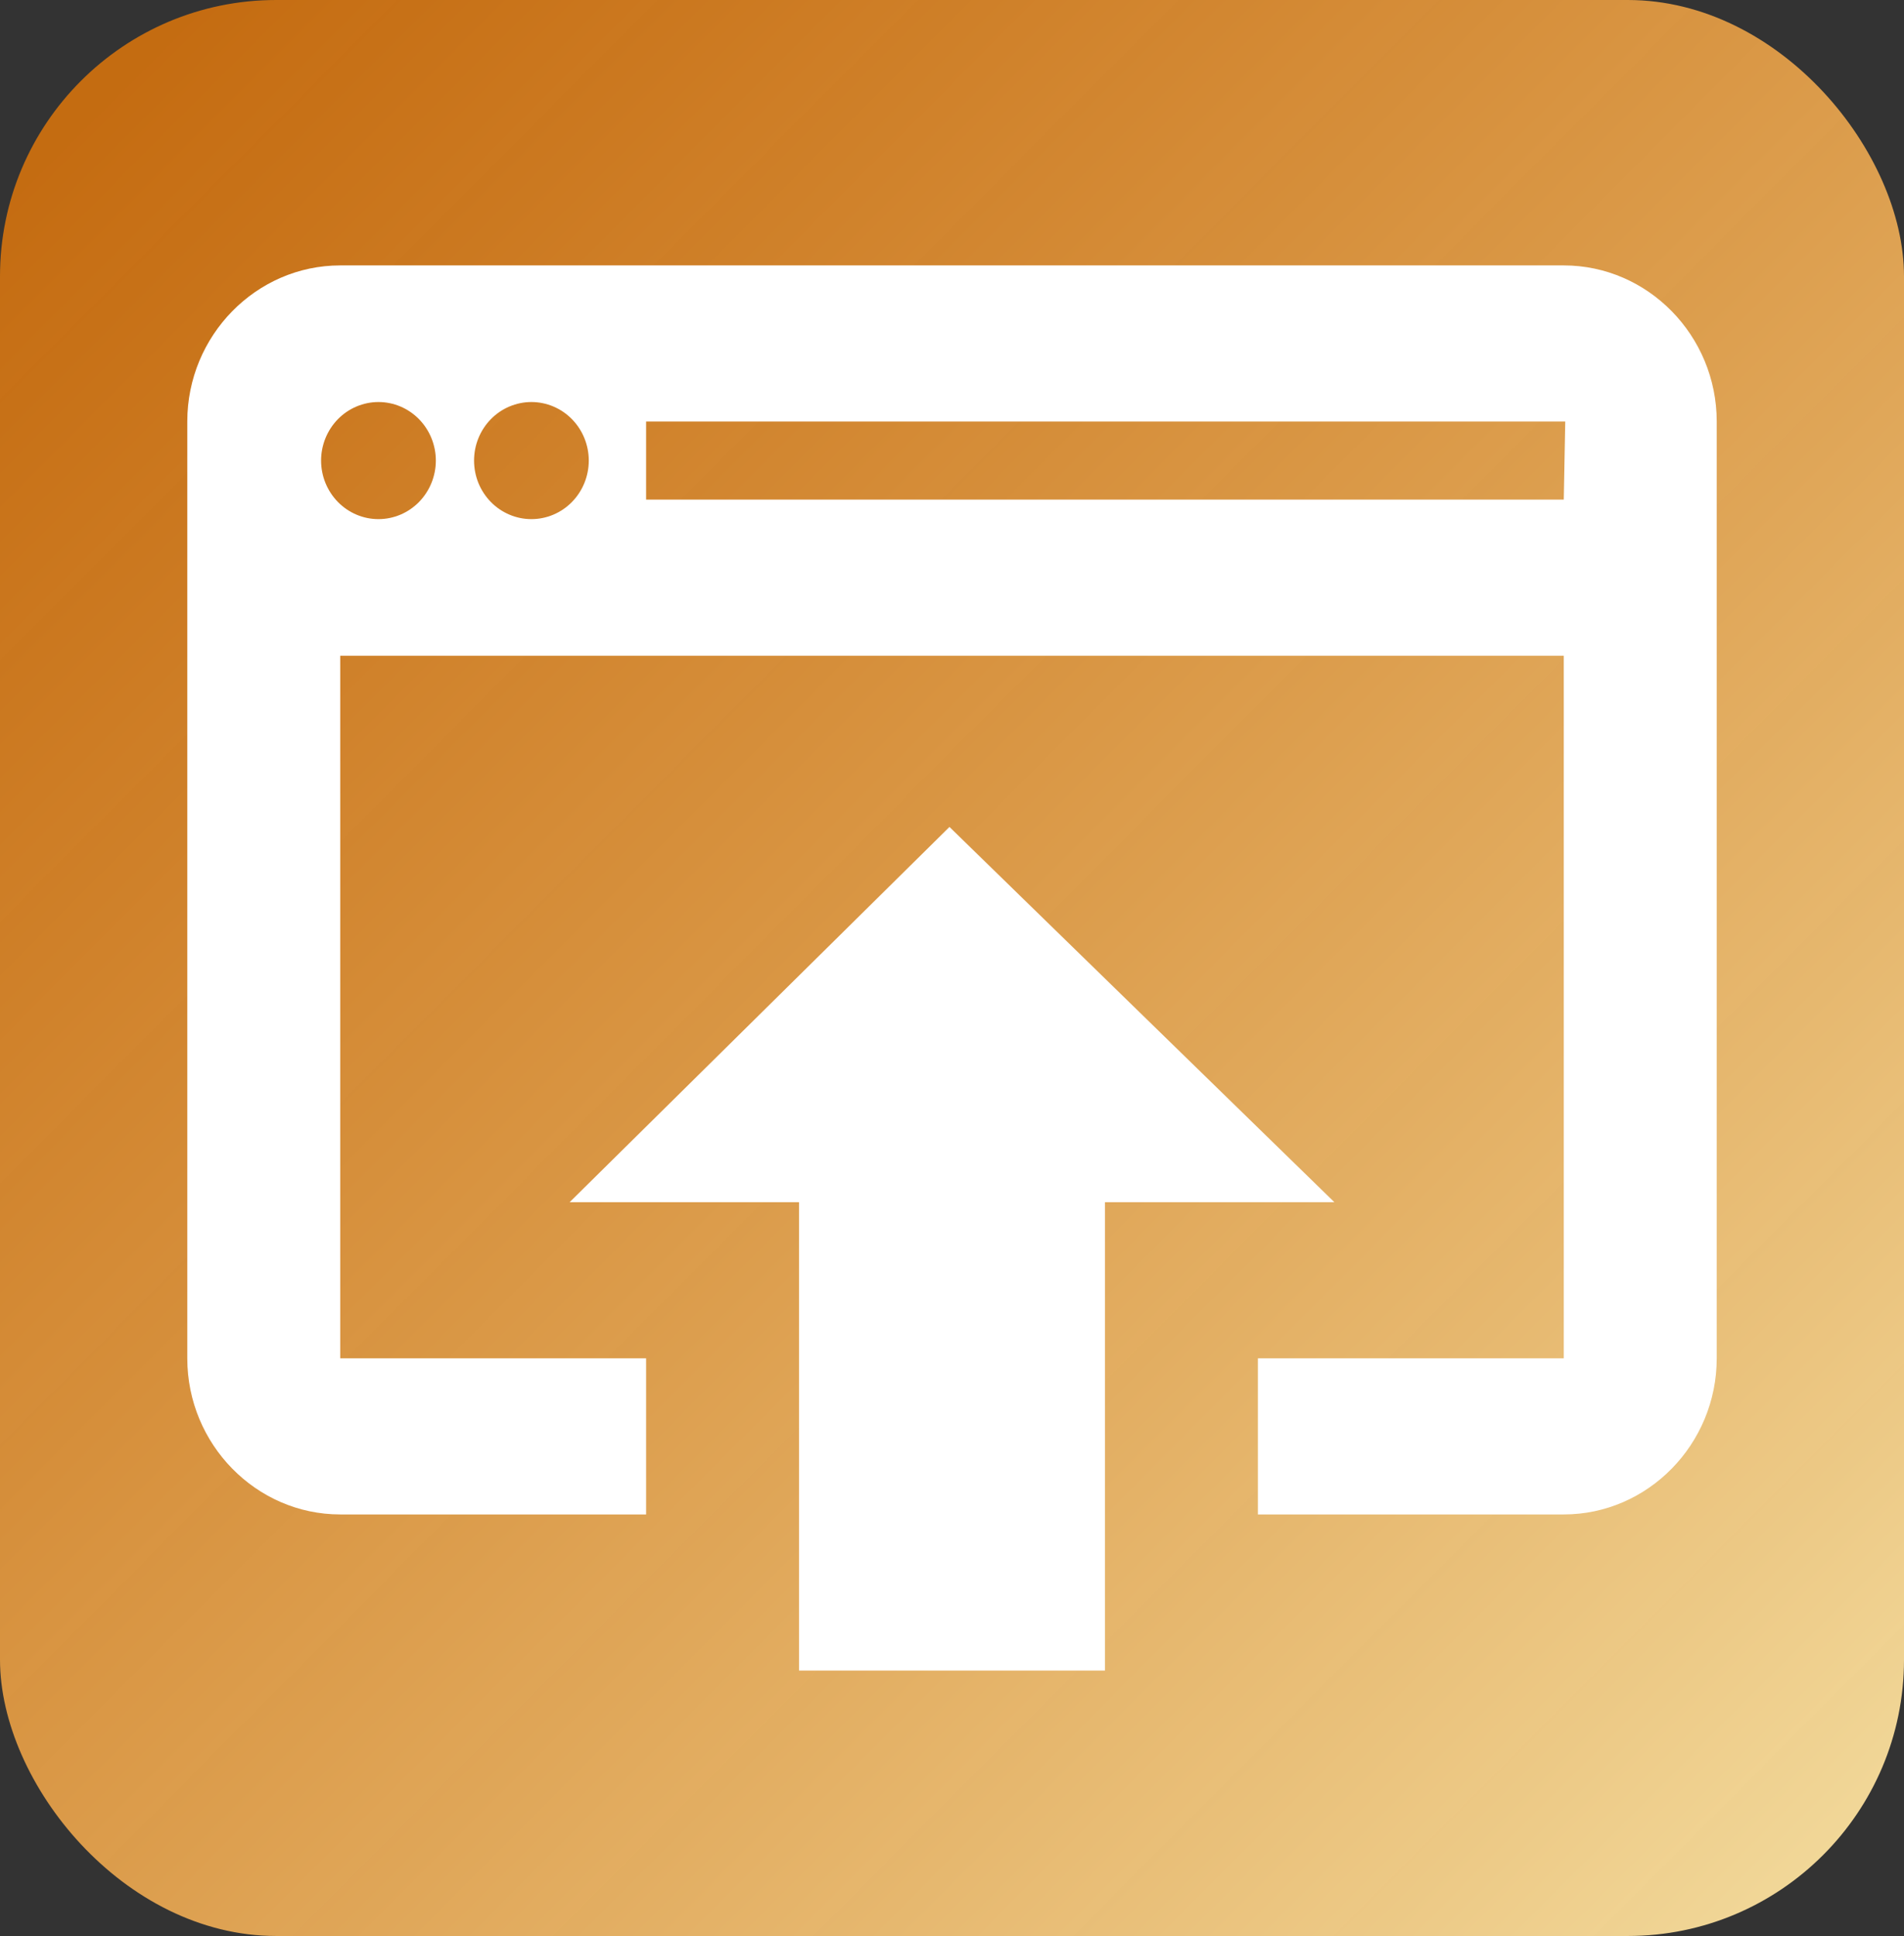<svg xmlns="http://www.w3.org/2000/svg" width="61" height="62" viewBox="0 0 61 62" fill="none"><rect x="0" y="0" width="61" height="62" fill="#333333" stroke="none"/><rect width="61" height="62" rx="8.849" fill="url(#paint0_linear_131_205)"></rect><g clip-path="url(#clip0_131_205)"><path d="M30.419 26.483L18.25 38.5H25.6V53.5H35.4V38.5H42.75L30.419 26.483ZM50.1 8.5H10.9C8.205 8.5 6 10.75 6 13.5V43.5C6 46.25 8.205 48.5 10.9 48.5H20.7V43.5H10.9V21H50.1V43.5H40.3V48.5H50.1C52.795 48.5 55 46.25 55 43.5V13.5C55 10.75 52.795 8.5 50.1 8.5ZM12.125 16.625C11.884 16.625 11.645 16.577 11.422 16.482C11.199 16.388 10.996 16.25 10.826 16.076C10.655 15.902 10.52 15.695 10.427 15.468C10.335 15.24 10.287 14.996 10.287 14.75C10.287 14.504 10.335 14.26 10.427 14.033C10.52 13.805 10.655 13.598 10.826 13.424C10.996 13.25 11.199 13.112 11.422 13.018C11.645 12.924 11.884 12.875 12.125 12.875C12.612 12.875 13.08 13.073 13.424 13.424C13.769 13.776 13.963 14.253 13.963 14.75C13.963 15.247 13.769 15.724 13.424 16.076C13.08 16.428 12.612 16.625 12.125 16.625ZM17.025 16.625C16.784 16.625 16.545 16.577 16.322 16.482C16.099 16.388 15.896 16.25 15.726 16.076C15.555 15.902 15.42 15.695 15.327 15.468C15.235 15.24 15.188 14.996 15.188 14.75C15.188 14.504 15.235 14.26 15.327 14.033C15.42 13.805 15.555 13.598 15.726 13.424C15.896 13.25 16.099 13.112 16.322 13.018C16.545 12.924 16.784 12.875 17.025 12.875C17.512 12.875 17.98 13.073 18.324 13.424C18.669 13.776 18.863 14.253 18.863 14.75C18.863 15.247 18.669 15.724 18.324 16.076C17.98 16.428 17.512 16.625 17.025 16.625ZM50.1 16H20.7V13.5H50.147L50.1 16Z" fill="white"></path></g><defs><linearGradient id="paint0_linear_131_205" x1="2.179" y1="4.06" x2="61.968" y2="63.611" gradientUnits="userSpaceOnUse"><stop stop-color="#FD8204" stop-opacity="0.72"></stop><stop offset="1" stop-color="#F4E0A4"></stop></linearGradient><clipPath id="clip0_131_205"><rect width="49" height="50" fill="white" transform="translate(6 6)"></rect></clipPath></defs></svg>
